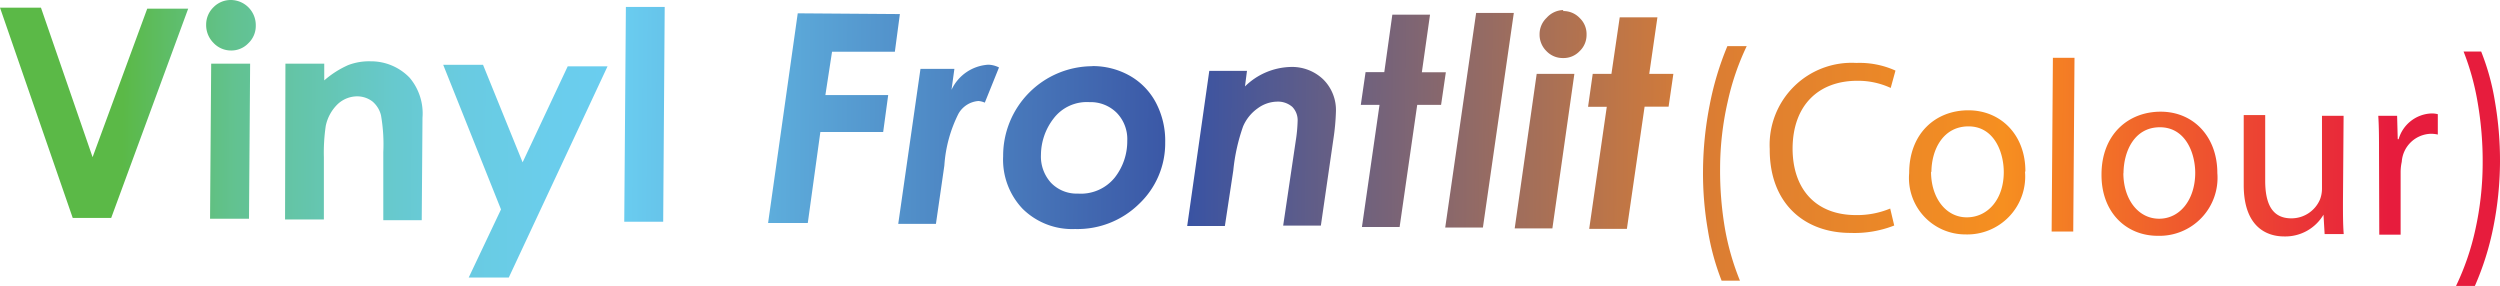 <svg id="Layer_1" data-name="Layer 1" xmlns="http://www.w3.org/2000/svg" xmlns:xlink="http://www.w3.org/1999/xlink" viewBox="0 0 199 22.76"><defs><style>.cls-1{fill:url(#linear-gradient);}</style><linearGradient id="linear-gradient" x1="14.25" y1="19.06" x2="194.66" y2="19.06" gradientTransform="translate(-3.86 -8.14) rotate(0.41)" gradientUnits="userSpaceOnUse"><stop offset="0" stop-color="#5bb947"/><stop offset="0.02" stop-color="#5ebd67"/><stop offset="0.05" stop-color="#62c291"/><stop offset="0.09" stop-color="#65c6b3"/><stop offset="0.12" stop-color="#67c9ce"/><stop offset="0.15" stop-color="#69cbe1"/><stop offset="0.19" stop-color="#6acdec"/><stop offset="0.22" stop-color="#6acdf0"/><stop offset="0.47" stop-color="#3953a3"/><stop offset="0.7" stop-color="#db7d33"/><stop offset="0.83" stop-color="#f68f20"/><stop offset="1" stop-color="#e71c3d"/></linearGradient></defs><title>Vinyl_Frontlit_Colour</title><path class="cls-1" d="M.5.73l3.26,0L7.87,12.63,12.22.81l3.26,0L9.35,17.47l-3.06,0ZM18.9.12a2,2,0,0,1,1.39.6,2,2,0,0,1,.57,1.44,1.89,1.89,0,0,1-.59,1.4,1.87,1.87,0,0,1-1.38.58,1.91,1.91,0,0,1-1.4-.61,2,2,0,0,1-.58-1.45A1.92,1.92,0,0,1,17.5.69,1.92,1.92,0,0,1,18.9.12ZM17.31,5.19l3.1,0-.09,12.34-3.1,0Zm5.91,0,3.09,0V6.52A7.5,7.5,0,0,1,28.22,5.3,4.66,4.66,0,0,1,30,5a4.27,4.27,0,0,1,3.11,1.31A4.4,4.4,0,0,1,34.13,9.5l-.06,8.15-3.06,0,0-5.41a13.48,13.48,0,0,0-.18-2.93,2.09,2.09,0,0,0-.68-1.11A2,2,0,0,0,29,7.79a2.28,2.28,0,0,0-1.62.62,3.35,3.35,0,0,0-.95,1.73,14.63,14.63,0,0,0-.15,2.5l0,4.95-3.09,0Zm12.56.09,3.17,0,3.15,7.76L45.69,5.4l3.17,0L41,22.21l-3.19,0,2.57-5.42ZM50.32.67l3.09,0-.12,17.1-3.1,0ZM64,1.18l8.13.06-.4,3-5,0-.53,3.45,5,0-.4,2.94-5,0L64.8,17.87l-3.16,0ZM73.77,5.6l2.7,0-.23,1.67a3.46,3.46,0,0,1,2.93-2,2,2,0,0,1,.85.22L78.89,8.29a1.57,1.57,0,0,0-.5-.13,2,2,0,0,0-1.59,1,10.72,10.72,0,0,0-1.13,4.14L75,17.94l-3,0Zm13.68-.22a6,6,0,0,1,3,.78,5.31,5.31,0,0,1,2.08,2.17,6.5,6.5,0,0,1,.72,3.13,6.64,6.64,0,0,1-2.08,4.89,7,7,0,0,1-5.1,2,5.6,5.6,0,0,1-4.18-1.62,5.68,5.68,0,0,1-1.54-4.18,7.13,7.13,0,0,1,7.12-7.16Zm-.23,2.87a3.32,3.32,0,0,0-2.86,1.31,4.78,4.78,0,0,0-1,2.88,3.1,3.1,0,0,0,.8,2.23,2.83,2.83,0,0,0,2.14.86,3.47,3.47,0,0,0,2.93-1.27,4.68,4.68,0,0,0,1-2.93,3,3,0,0,0-.83-2.22A2.94,2.94,0,0,0,87.22,8.25Zm9.54-2.49,3,0L99.6,7a5.38,5.38,0,0,1,3.63-1.55,3.59,3.59,0,0,1,2.61,1,3.43,3.43,0,0,1,1,2.56,17.86,17.86,0,0,1-.2,2.17l-1,6.9-3,0,1-6.74a11.89,11.89,0,0,0,.15-1.56,1.52,1.52,0,0,0-.42-1.15,1.74,1.74,0,0,0-1.21-.42,2.68,2.68,0,0,0-1.53.52,3.4,3.4,0,0,0-1.18,1.45,14.94,14.94,0,0,0-.78,3.51L98,18.11l-3,0Zm14.57-4.47,3,0-.65,4.58h1.91l-.38,2.6h-1.9l-1.4,9.72-3,0,1.4-9.72h-1.49l.38-2.61h1.49ZM118,1.15l3,0-2.46,17.08-3,0ZM122.82,6l3,0L124.07,18.3l-3,0Zm2.11-5a1.78,1.78,0,0,1,1.32.56,1.76,1.76,0,0,1,.54,1.33,1.77,1.77,0,0,1-.56,1.31,1.75,1.75,0,0,1-1.32.54,1.78,1.78,0,0,1-1.32-.56,1.83,1.83,0,0,1-.54-1.32,1.79,1.79,0,0,1,.56-1.32A1.83,1.83,0,0,1,124.93.92Zm4.5.5,3,0L131.78,6h1.92l-.38,2.61-1.91,0L130,18.34l-3,0,1.4-9.72h-1.49L127.28,6h1.49ZM138,3.79h1.54a20.15,20.15,0,0,0-1.52,4.45,24,24,0,0,0-.6,5.26,27.34,27.34,0,0,0,.39,4.84A20.33,20.33,0,0,0,139,22.46h-1.46a19.38,19.38,0,0,1-1.09-4,26.48,26.48,0,0,1-.39-4.77,28,28,0,0,1,.53-5.21A23.71,23.71,0,0,1,138,3.79Zm13.28,14.28a8.64,8.64,0,0,1-3.48.59c-3.7,0-6.46-2.38-6.43-6.69a6.53,6.53,0,0,1,6.9-6.84,6.9,6.9,0,0,1,3.11.61L151,7.12a6.2,6.2,0,0,0-2.65-.57c-3.08,0-5.14,1.93-5.16,5.38,0,3.21,1.81,5.29,5,5.31a6.88,6.88,0,0,0,2.77-.52Zm10.41-4.29a4.61,4.61,0,0,1-4.73,5,4.49,4.49,0,0,1-4.49-4.88c0-3.16,2.1-5,4.71-5S161.74,10.89,161.72,13.78Zm-7.48,0c0,2.07,1.16,3.63,2.83,3.64S160,16,160,13.82c0-1.59-.77-3.63-2.79-3.64S154.25,12,154.24,13.82Zm9.7-9.06h1.72l-.1,13.83-1.72,0ZM177,13.89a4.62,4.62,0,0,1-4.74,5c-2.55,0-4.5-1.9-4.48-4.88,0-3.16,2.1-5,4.71-5S177,11,177,13.89Zm-7.48,0c0,2.07,1.16,3.63,2.83,3.64s2.88-1.51,2.89-3.64c0-1.59-.77-3.63-2.8-3.64S169.54,12.14,169.53,13.93ZM187,16.18c0,1,0,1.83.06,2.57h-1.52l-.09-1.54h0a3.53,3.53,0,0,1-3.13,1.73c-1.48,0-3.24-.84-3.22-4.15l0-5.51h1.71l0,5.22c0,1.79.52,3,2.08,3A2.47,2.47,0,0,0,185.17,16a2.41,2.41,0,0,0,.16-.87l0-5.79h1.72Zm2.87-3.89c0-1.11,0-2.07-.06-2.95h1.5l.05,1.86h.07a2.83,2.83,0,0,1,2.63-2.05,1.88,1.88,0,0,1,.49.06l0,1.62a2.46,2.46,0,0,0-.58-.06A2.39,2.39,0,0,0,191.68,13a3.83,3.83,0,0,0-.09.8l0,5h-1.7Zm7.59,10.59H196a20.32,20.32,0,0,0,1.53-4.45,24.65,24.65,0,0,0,.59-5.26,27.34,27.34,0,0,0-.39-4.84,20.15,20.15,0,0,0-1.13-4.11H198a18.75,18.75,0,0,1,1.1,4A27.55,27.55,0,0,1,199.5,13a27.05,27.05,0,0,1-.53,5.2A22.45,22.45,0,0,1,197.5,22.88Z" transform="translate(-0.5 -0.12)"/></svg>
